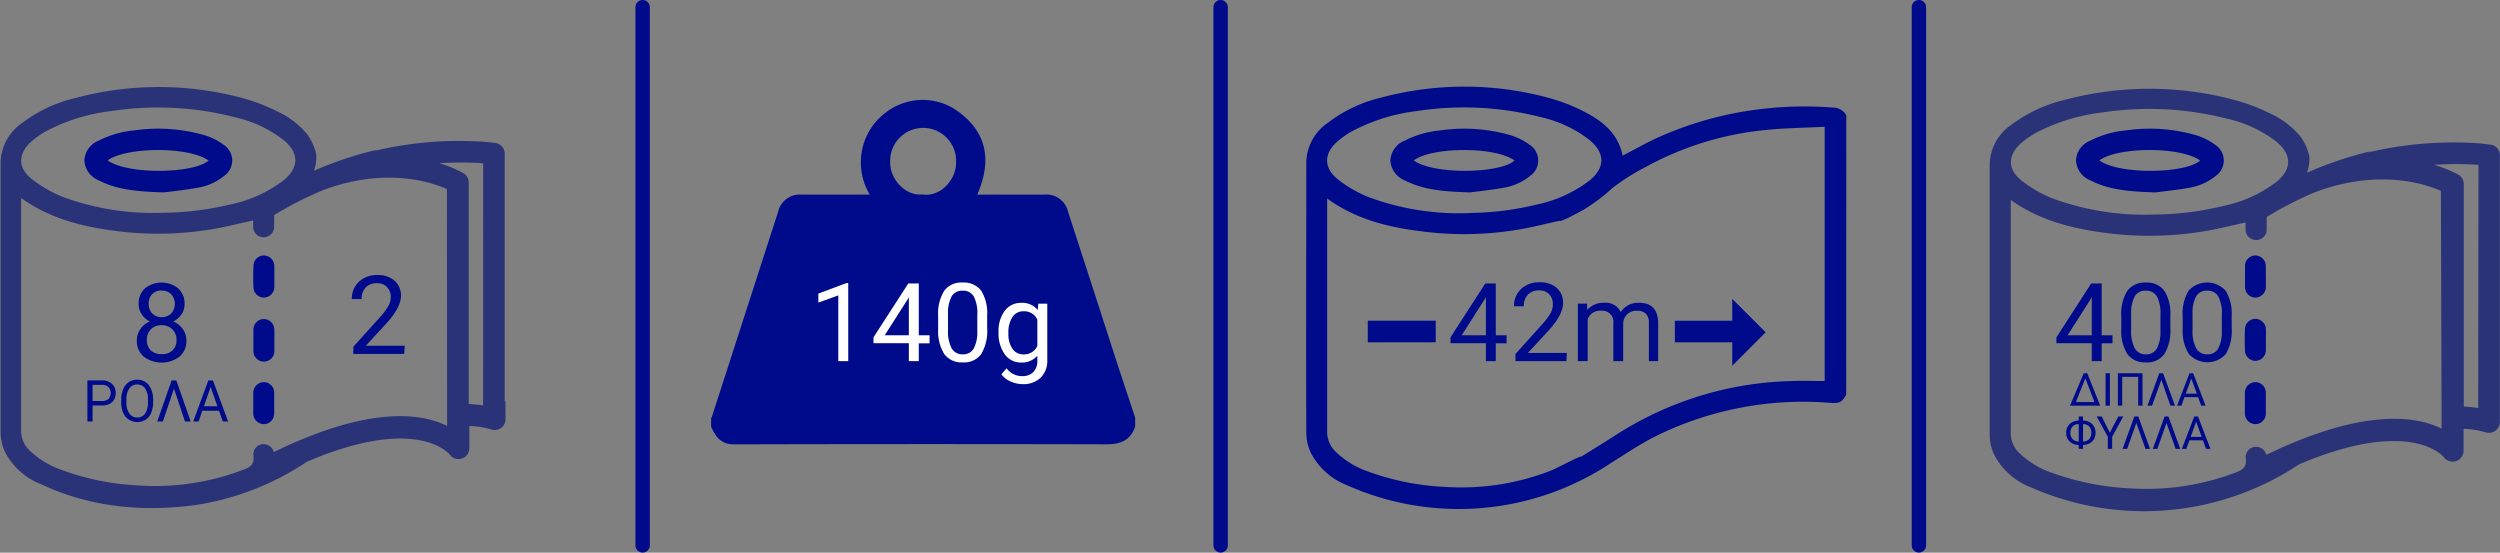 <svg xmlns="http://www.w3.org/2000/svg" viewBox="0 0 347.28 76.77"><rect x="0" y="0" width="347.28" height="76.77" fill="#808080" stroke="none"/><defs><style>.cls-1{fill:#000b8c;}.cls-2{fill:#fff;}.cls-3{fill:#2b3378;}</style></defs><g id="Layer_1" data-name="Layer 1"><g id="Ygeias"><g id="WuXQml"><path class="cls-1" d="M315.16,268.28c0,.49,0,1,0,1.46a1.49,1.49,0,0,1-1.47,1.43,1.46,1.46,0,0,1-1.43-1.4c-.05-1-.05-2,0-3.06a1.45,1.45,0,0,1,1.43-1.39,1.48,1.48,0,0,1,1.47,1.43c0,.51,0,1,0,1.53Z" transform="translate(-277.05 -229.83)"/><path class="cls-1" d="M315.16,277.08c0,.47,0,.93,0,1.4a1.46,1.46,0,1,1-2.91,0q0-1.43,0-2.85a1.46,1.46,0,0,1,1.43-1.48,1.48,1.48,0,0,1,1.48,1.5C315.18,276.11,315.16,276.6,315.16,277.08Z" transform="translate(-277.05 -229.83)"/><path class="cls-1" d="M312.23,285.79c0-.46,0-.92,0-1.38a1.49,1.49,0,0,1,1.48-1.5,1.46,1.46,0,0,1,1.43,1.46c0,1,0,1.95,0,2.92a1.47,1.47,0,0,1-1.44,1.46,1.49,1.49,0,0,1-1.47-1.5c0-.48,0-1,0-1.46Z" transform="translate(-277.05 -229.83)"/><path class="cls-1" d="M299.82,256.56c-3.52-.12-6.21-.32-8.72-1.51l-.33-.16a3.19,3.19,0,0,1-2-2.77,3.12,3.12,0,0,1,2-2.76,13.49,13.49,0,0,1,4.89-1.41,23.1,23.1,0,0,1,9.92.7,9,9,0,0,1,2.58,1.32,2.6,2.6,0,0,1,.06,4.27,7.89,7.89,0,0,1-3.84,1.69C302.62,256.25,300.82,256.42,299.82,256.56Zm-7.8-4.44c2.78,2,12,1.84,14,0C303.14,250.11,294.42,250.27,292,252.12Z" transform="translate(-277.05 -229.83)"/></g><g id="WuXQml-2" data-name="WuXQml"><path class="cls-1" d="M533.51,284.66c-.54,1-.91,1.22-2.1,1.14a46.25,46.25,0,0,0-24.23,4.56c-2.25,1.11-4.34,2.54-6.47,3.87a38.18,38.18,0,0,1-36.56,3,9.6,9.6,0,0,1-4.95-4.38,6.68,6.68,0,0,1-.69-2.8c-.05-12.55,0-25.11,0-37.66a6.85,6.85,0,0,1,3-5.51,19.69,19.69,0,0,1,7.43-3.5,44.71,44.71,0,0,1,23.08,0,25.35,25.35,0,0,1,4.91,1.87c2.64,1.31,4.89,3.07,5.53,6.2,1.52-.79,3-1.62,4.49-2.33a48.49,48.49,0,0,1,15-4.17,50.19,50.19,0,0,1,9.65-.18,2.12,2.12,0,0,1,1.92,1.07Zm-72.1-27.25v.77q0,15.78,0,31.57a3.79,3.79,0,0,0,1.06,2.71,12.15,12.15,0,0,0,4.63,2.87,35.68,35.68,0,0,0,10.57,2.13,34.38,34.38,0,0,0,14.65-2.19c1-.38,4.3-2.19,4.37-2,1.63-1,3.24-2,4.8-3A47.13,47.13,0,0,1,526,282.76c1.5-.06,3,0,4.52,0V247.44c-2.81.15-5.58.17-8.31.46A43.16,43.16,0,0,0,505.71,253a30.29,30.29,0,0,0-4.74,3,24,24,0,0,1-4,3c-.18.1-3.28,1.81-3.28,1.5-2,.43-3.84.92-5.76,1.23a45.35,45.35,0,0,1-13.21.26C470,261.43,465.47,260.34,461.41,257.41Zm19.8,2a40.8,40.8,0,0,0,9.28-1.16,18.16,18.16,0,0,0,7.45-3.41c2.08-1.76,2.07-3.72,0-5.49l-.12-.1a17.13,17.13,0,0,0-6.7-3.14,42.88,42.88,0,0,0-17.14-.87,25.68,25.68,0,0,0-9.16,2.85,11.59,11.59,0,0,0-1.92,1.34c-2,1.7-2,3.72,0,5.32a17.52,17.52,0,0,0,4.21,2.44A36.22,36.22,0,0,0,481.21,259.43Z" transform="translate(-277.05 -229.83)"/><path class="cls-1" d="M481.24,256.56c-3.52-.12-6.21-.32-8.72-1.51l-.33-.16a3.19,3.19,0,0,1-2-2.77,3.12,3.12,0,0,1,2-2.76,13.49,13.49,0,0,1,4.89-1.41,23.1,23.1,0,0,1,9.92.7,9,9,0,0,1,2.58,1.32,2.6,2.6,0,0,1,.06,4.27,7.89,7.89,0,0,1-3.84,1.69C484,256.25,482.24,256.42,481.24,256.56Zm-7.8-4.44c2.78,2,12,1.84,14,0C484.56,250.11,475.84,250.27,473.44,252.12Z" transform="translate(-277.05 -229.83)"/></g><g id="WuXQml-3" data-name="WuXQml"><path class="cls-1" d="M591.81,268.28c0,.49,0,1,0,1.46a1.49,1.49,0,0,1-1.47,1.43,1.46,1.46,0,0,1-1.43-1.4c0-1,0-2,0-3.06a1.44,1.44,0,0,1,1.43-1.39,1.47,1.47,0,0,1,1.46,1.43c0,.51,0,1,0,1.53Z" transform="translate(-277.05 -229.83)"/><path class="cls-1" d="M591.81,277.08c0,.47,0,.93,0,1.4a1.5,1.5,0,0,1-1.43,1.48,1.48,1.48,0,0,1-1.48-1.51q-.06-1.43,0-2.85a1.45,1.45,0,0,1,1.43-1.48,1.49,1.49,0,0,1,1.48,1.5C591.84,276.11,591.81,276.6,591.81,277.08Z" transform="translate(-277.05 -229.83)"/><path class="cls-1" d="M588.89,285.79c0-.46,0-.92,0-1.38a1.48,1.48,0,0,1,1.47-1.5,1.46,1.46,0,0,1,1.44,1.46c0,1,0,1.95,0,2.92a1.46,1.46,0,0,1-1.43,1.46,1.5,1.5,0,0,1-1.48-1.5c0-.48,0-1,0-1.46Z" transform="translate(-277.05 -229.83)"/><path class="cls-1" d="M576.48,256.56c-3.52-.12-6.21-.32-8.72-1.51l-.33-.16a3.17,3.17,0,0,1-2-2.77,3.12,3.12,0,0,1,2-2.76,13.49,13.49,0,0,1,4.89-1.41,23.05,23.05,0,0,1,9.91.7,8.87,8.87,0,0,1,2.58,1.32,2.6,2.6,0,0,1,.07,4.27,7.93,7.93,0,0,1-3.84,1.69C579.28,256.25,577.48,256.42,576.48,256.56Zm-7.8-4.44c2.77,2,12,1.84,14,0C579.79,250.11,571.07,250.27,568.68,252.12Z" transform="translate(-277.05 -229.83)"/></g><rect class="cls-1" x="190" y="44.55" width="9.44" height="3"/><polygon class="cls-1" points="245.27 46.16 240.63 41.52 240.63 44.55 232.66 44.55 232.66 47.55 240.63 47.55 240.63 50.81 245.27 46.16"/><path class="cls-1" d="M434.74,287.86v1.23c-.65,1.89-2,2.46-3.95,2.46q-24.41-.06-48.81,0h-3a2.93,2.93,0,0,1-2.38-1.07,9,9,0,0,1-.77-1.36v-1.23a.71.71,0,0,0,.1-.14l9.21-28.5a3.09,3.09,0,0,1,3.27-2.39h9.46a8.66,8.66,0,0,1-1.11-5.94,8.51,8.51,0,0,1,3-5.19,8.39,8.39,0,0,1,9.85-.78c4.54,3,5.31,7.06,3.19,11.91h9.35a3.08,3.08,0,0,1,3.27,2.4q3.44,10.56,6.85,21.14C433.09,282.87,433.92,285.37,434.74,287.86Zm-29.5-31c2.63.31,4.67-2.24,4.62-4.47a4.58,4.58,0,1,0-9.15,0C400.68,254.78,402.9,257.13,405.24,256.83Z" transform="translate(-277.05 -229.83)"/><path class="cls-1" d="M366.32,306.59a1,1,0,0,1-1-1V230.83a1,1,0,1,1,2,0v74.76A1,1,0,0,1,366.32,306.59Z" transform="translate(-277.05 -229.83)"/><path class="cls-1" d="M446.61,306.59a1,1,0,0,1-1-1V230.83a1,1,0,0,1,2,0v74.76A1,1,0,0,1,446.61,306.59Z" transform="translate(-277.05 -229.83)"/><path class="cls-1" d="M543.61,306.59a1,1,0,0,1-1-1V230.83a1,1,0,0,1,2,0v74.76A1,1,0,0,1,543.61,306.59Z" transform="translate(-277.05 -229.83)"/><path class="cls-2" d="M394.88,280H393.5v-9.14l-2.77,1v-1.25l3.93-1.47h.22Z" transform="translate(-277.05 -229.83)"/><path class="cls-2" d="M404.68,276.4h1.5v1.12h-1.5V280H403.3v-2.5h-4.91v-.81l4.83-7.48h1.46Zm-4.73,0h3.35v-5.29l-.16.29Z" transform="translate(-277.05 -229.83)"/><path class="cls-2" d="M414.18,275.42a6.25,6.25,0,0,1-.82,3.58,2.92,2.92,0,0,1-2.57,1.17,3,3,0,0,1-2.56-1.14,6,6,0,0,1-.86-3.42v-1.83a6.12,6.12,0,0,1,.83-3.54,2.93,2.93,0,0,1,2.58-1.16,3,3,0,0,1,2.56,1.12,5.86,5.86,0,0,1,.84,3.44Zm-1.37-1.87a5,5,0,0,0-.49-2.54,1.67,1.67,0,0,0-1.54-.8,1.66,1.66,0,0,0-1.54.79,4.92,4.92,0,0,0-.5,2.44v2.2a5.1,5.1,0,0,0,.51,2.58,1.69,1.69,0,0,0,1.54.83,1.66,1.66,0,0,0,1.51-.78,4.89,4.89,0,0,0,.51-2.48Z" transform="translate(-277.05 -229.83)"/><path class="cls-2" d="M415.76,276a4.72,4.72,0,0,1,.86-3,2.8,2.8,0,0,1,2.3-1.1,2.76,2.76,0,0,1,2.29,1l.07-.89h1.25v7.83a3.26,3.26,0,0,1-.92,2.45,3.4,3.4,0,0,1-2.48.9,4.07,4.07,0,0,1-1.7-.37,3,3,0,0,1-1.27-1l.72-.83a2.65,2.65,0,0,0,2.15,1.09,2.11,2.11,0,0,0,1.56-.56,2.19,2.19,0,0,0,.56-1.59v-.69a2.8,2.8,0,0,1-2.24.95,2.75,2.75,0,0,1-2.28-1.13A5,5,0,0,1,415.76,276Zm1.37.15a3.57,3.57,0,0,0,.56,2.13,1.8,1.8,0,0,0,1.56.78,2,2,0,0,0,1.9-1.18v-3.66a2,2,0,0,0-1.89-1.15,1.8,1.8,0,0,0-1.56.78A3.86,3.86,0,0,0,417.13,276.1Z" transform="translate(-277.05 -229.83)"/><path class="cls-1" d="M484.83,276.4h1.5v1.12h-1.5V280h-1.37v-2.5h-4.92v-.81l4.83-7.48h1.46Zm-4.73,0h3.36v-5.29l-.17.29Z" transform="translate(-277.05 -229.83)"/><path class="cls-1" d="M494.64,280h-7.07v-1l3.73-4.15a8.81,8.81,0,0,0,1.15-1.53,2.57,2.57,0,0,0,.31-1.22,1.94,1.94,0,0,0-.51-1.39,1.78,1.78,0,0,0-1.36-.54,2.11,2.11,0,0,0-1.59.58,2.22,2.22,0,0,0-.57,1.62h-1.37a3.2,3.2,0,0,1,1-2.41,3.58,3.58,0,0,1,2.57-.92,3.45,3.45,0,0,1,2.38.79,2.71,2.71,0,0,1,.87,2.1c0,1.07-.67,2.33-2,3.8l-2.89,3.13h5.42Z" transform="translate(-277.05 -229.83)"/><path class="cls-1" d="M497.52,272l0,.89a3,3,0,0,1,2.38-1,2.29,2.29,0,0,1,2.29,1.29,3,3,0,0,1,1-.94,3.08,3.08,0,0,1,1.52-.35c1.76,0,2.65.93,2.68,2.79V280H506.1v-5.29a1.83,1.83,0,0,0-.39-1.28,1.72,1.72,0,0,0-1.32-.43,1.8,1.8,0,0,0-1.27.46,1.84,1.84,0,0,0-.59,1.22V280h-1.37v-5.25a1.54,1.54,0,0,0-1.72-1.75,1.82,1.82,0,0,0-1.84,1.15V280h-1.37v-8Z" transform="translate(-277.05 -229.83)"/><path class="cls-1" d="M569,276.4h1.5v1.12H569V280h-1.38v-2.5h-4.91v-.81l4.83-7.48H569Zm-4.73,0h3.35v-5.29l-.16.29Z" transform="translate(-277.05 -229.83)"/><path class="cls-1" d="M578.54,275.42a6.24,6.24,0,0,1-.83,3.58,2.92,2.92,0,0,1-2.57,1.17,3,3,0,0,1-2.56-1.14,6,6,0,0,1-.86-3.42v-1.83a6.12,6.12,0,0,1,.83-3.54,3,3,0,0,1,2.58-1.16,3,3,0,0,1,2.56,1.12,5.93,5.93,0,0,1,.85,3.44Zm-1.38-1.87a5,5,0,0,0-.49-2.54,1.67,1.67,0,0,0-1.54-.8,1.66,1.66,0,0,0-1.54.79,4.92,4.92,0,0,0-.5,2.44v2.2a5.1,5.1,0,0,0,.51,2.58,1.69,1.69,0,0,0,1.54.83,1.66,1.66,0,0,0,1.51-.78,4.89,4.89,0,0,0,.51-2.48Z" transform="translate(-277.05 -229.83)"/><path class="cls-1" d="M587.06,275.42a6.25,6.25,0,0,1-.82,3.58,3.43,3.43,0,0,1-5.13,0,5.93,5.93,0,0,1-.86-3.42v-1.83a6.13,6.13,0,0,1,.82-3.54,3.47,3.47,0,0,1,5.14,0,5.93,5.93,0,0,1,.85,3.44Zm-1.37-1.87a5,5,0,0,0-.49-2.54,1.69,1.69,0,0,0-1.55-.8,1.65,1.65,0,0,0-1.53.79,4.81,4.81,0,0,0-.5,2.44v2.2a5.1,5.1,0,0,0,.51,2.58,1.69,1.69,0,0,0,1.54.83,1.66,1.66,0,0,0,1.5-.78,5,5,0,0,0,.52-2.48Z" transform="translate(-277.05 -229.83)"/><path class="cls-1" d="M302.69,272.05a2.54,2.54,0,0,1-.42,1.44,2.93,2.93,0,0,1-1.16,1,3.09,3.09,0,0,1,1.34,1.06,2.67,2.67,0,0,1,.49,1.58,2.81,2.81,0,0,1-.94,2.23,4.15,4.15,0,0,1-5,0,2.83,2.83,0,0,1-.94-2.23,2.75,2.75,0,0,1,.48-1.58,3,3,0,0,1,1.32-1.07,2.7,2.7,0,0,1-1.13-1,2.53,2.53,0,0,1-.42-1.43,2.79,2.79,0,0,1,.88-2.17,3.71,3.71,0,0,1,4.6,0A2.79,2.79,0,0,1,302.69,272.05Zm-1.12,5a2,2,0,0,0-.57-1.47,2,2,0,0,0-1.5-.57,2,2,0,0,0-1.49.56,2,2,0,0,0-.56,1.48,1.91,1.91,0,0,0,.55,1.45,2.07,2.07,0,0,0,1.51.52,2,2,0,0,0,1.51-.53A1.88,1.88,0,0,0,301.57,277.08Zm-2.06-6.87a1.8,1.8,0,0,0-1.31.5,1.85,1.85,0,0,0-.5,1.36,1.83,1.83,0,0,0,.5,1.33,1.73,1.73,0,0,0,1.31.51,1.76,1.76,0,0,0,1.32-.51,2,2,0,0,0,0-2.67A1.73,1.73,0,0,0,299.51,270.21Z" transform="translate(-277.05 -229.83)"/><path class="cls-1" d="M566.51,281.68H567l1.79,4.5H564.6Zm-1.09,4H568l-1.27-3.3Z" transform="translate(-277.05 -229.83)"/><path class="cls-1" d="M570.14,286.18h-.6v-4.5h.6Z" transform="translate(-277.05 -229.83)"/><path class="cls-1" d="M574.67,286.18h-.6v-4h-2.22v4h-.6v-4.5h3.42Z" transform="translate(-277.05 -229.83)"/><path class="cls-1" d="M577.29,282.59,576,286.18h-.64l1.64-4.5h.53l1.65,4.5h-.64Z" transform="translate(-277.05 -229.83)"/><path class="cls-1" d="M582.39,285H580.5l-.42,1.18h-.61l1.72-4.5h.52l1.72,4.5h-.61Zm-1.71-.48h1.54l-.77-2.11Z" transform="translate(-277.05 -229.83)"/><path class="cls-1" d="M566.41,288.25a2.06,2.06,0,0,1,.9.22,1.56,1.56,0,0,1,.62.6,1.85,1.85,0,0,1,0,1.75,1.49,1.49,0,0,1-.62.6,2,2,0,0,1-.9.22v.54h-.6v-.54a1.79,1.79,0,0,1-1.26-.48,1.62,1.62,0,0,1-.48-1.21,1.75,1.75,0,0,1,.19-.83,1.64,1.64,0,0,1,.55-.59,2,2,0,0,1,1-.28v-.57h.6Zm-1.75,1.7a1.2,1.2,0,0,0,.3.88,1.16,1.16,0,0,0,.85.33v-2.41a1.12,1.12,0,0,0-.85.32A1.22,1.22,0,0,0,564.66,290Zm2.9,0a1.22,1.22,0,0,0-.3-.88,1.12,1.12,0,0,0-.85-.32v2.41a1.14,1.14,0,0,0,.85-.33A1.24,1.24,0,0,0,567.56,290Z" transform="translate(-277.05 -229.83)"/><path class="cls-1" d="M570.13,289.94l1.18-2.26H572l-1.55,2.82v1.68h-.6V290.5l-1.55-2.82H569Z" transform="translate(-277.05 -229.83)"/><path class="cls-1" d="M573.81,288.59l-1.27,3.59h-.64l1.64-4.5h.54l1.64,4.5h-.64Z" transform="translate(-277.05 -229.83)"/><path class="cls-1" d="M578,288.59l-1.27,3.59h-.63l1.64-4.5h.53l1.64,4.5h-.64Z" transform="translate(-277.05 -229.83)"/><path class="cls-1" d="M583.07,291h-1.89l-.42,1.18h-.62l1.72-4.5h.52l1.73,4.5h-.61Zm-1.71-.48h1.53l-.77-2.11Z" transform="translate(-277.05 -229.83)"/><path class="cls-1" d="M333.2,279h-7.07v-1l3.74-4.15a9.19,9.19,0,0,0,1.14-1.53,2.58,2.58,0,0,0,.32-1.22,1.9,1.9,0,0,0-.52-1.39,1.78,1.78,0,0,0-1.36-.54,2.11,2.11,0,0,0-1.59.58,2.22,2.22,0,0,0-.57,1.62h-1.37a3.2,3.2,0,0,1,1-2.41,3.58,3.58,0,0,1,2.57-.92,3.45,3.45,0,0,1,2.38.79,2.72,2.72,0,0,1,.88,2.1c0,1.07-.68,2.33-2,3.8l-2.89,3.13h5.42Z" transform="translate(-277.05 -229.83)"/><path class="cls-1" d="M289.91,286.15v2.23h-.72v-5.71h2a2,2,0,0,1,1.42.48,1.66,1.66,0,0,1,.51,1.27,1.62,1.62,0,0,1-.5,1.28,2.07,2.07,0,0,1-1.44.45Zm0-.62h1.31a1.29,1.29,0,0,0,.9-.28,1.24,1.24,0,0,0,0-1.64,1.21,1.21,0,0,0-.86-.32h-1.35Z" transform="translate(-277.05 -229.83)"/><path class="cls-1" d="M298.32,285.71a3.71,3.71,0,0,1-.27,1.47,2.1,2.1,0,0,1-.77.95,2.2,2.2,0,0,1-2.32,0,2.16,2.16,0,0,1-.79-.94,3.54,3.54,0,0,1-.28-1.43v-.41a3.64,3.64,0,0,1,.27-1.45,2.19,2.19,0,0,1,.79-1,2.18,2.18,0,0,1,2.32,0,2.16,2.16,0,0,1,.78,1,3.66,3.66,0,0,1,.27,1.46Zm-.72-.37a2.68,2.68,0,0,0-.39-1.56,1.3,1.3,0,0,0-1.11-.54,1.26,1.26,0,0,0-1.08.54,2.58,2.58,0,0,0-.41,1.51v.42a2.6,2.6,0,0,0,.4,1.55,1.26,1.26,0,0,0,1.1.56,1.24,1.24,0,0,0,1.09-.53,2.6,2.6,0,0,0,.4-1.52Z" transform="translate(-277.05 -229.83)"/><path class="cls-1" d="M301.22,283.83l-1.55,4.55h-.78l2-5.71h.65l2,5.71h-.79Z" transform="translate(-277.05 -229.83)"/><path class="cls-1" d="M307.47,286.89h-2.32l-.51,1.49h-.75l2.1-5.71h.64l2.11,5.71H308Zm-2.1-.62h1.88l-.94-2.67Z" transform="translate(-277.05 -229.83)"/><path class="cls-3" d="M347.16,285.56V251.08a1.5,1.5,0,0,0-1.25-1.38c-.12,0-.74-.11-1.75-.18h0a50.58,50.58,0,0,0-15.3,1.32l.63-.23a50.7,50.7,0,0,0-8.83,2.94,5.71,5.71,0,0,0,.33-2.23,7.31,7.31,0,0,0-1.35-2.94l-.08-.08s0,0,0,0a11.66,11.66,0,0,0-4-3,26,26,0,0,0-4.91-1.87,44.82,44.82,0,0,0-23.08,0,19.85,19.85,0,0,0-7.44,3.48,6.87,6.87,0,0,0-3,5.5c0,12.52,0,25,0,37.55a6.78,6.78,0,0,0,.68,2.79,9.62,9.62,0,0,0,5,4.37c6.77,3.17,13.92,3.83,21.25,2.89a38.1,38.1,0,0,0,15.32-5.84l.35-.22c15.38-6.56,19.74-1,19.77-1a1.51,1.51,0,0,0,2.75-.83V289a12.93,12.93,0,0,1,3,.47,1.51,1.51,0,0,0,1.38-.18,1.49,1.49,0,0,0,.64-1.22v-2.49Zm-65.68-36.13a11.94,11.94,0,0,1,1.91-1.34,25.78,25.78,0,0,1,9.17-2.84,42.89,42.89,0,0,1,17.14.87,17.25,17.25,0,0,1,6.7,3.13l.12.09c2.07,1.77,2.08,3.72,0,5.48a18.08,18.08,0,0,1-7.45,3.4,40.87,40.87,0,0,1-9.28,1.16,36.22,36.22,0,0,1-14.07-2.22,17.48,17.48,0,0,1-4.21-2.43C279.46,253.14,279.52,251.13,281.48,249.43ZM339.16,289c-3.47-1.74-10.69-2.91-24.08,3.63a1.47,1.47,0,0,0-1.56-1.1,1.41,1.41,0,0,0-1.26,1.61c.13,1.15-.37,1.56-1.38,1.93a34.32,34.32,0,0,1-14.64,2.19,35.68,35.68,0,0,1-10.57-2.13,12.22,12.22,0,0,1-4.63-2.85,3.81,3.81,0,0,1-1.06-2.71q0-15.74,0-31.48v-.76c4.06,2.92,8.59,4,13.27,4.6a45.69,45.69,0,0,0,13.21-.25c1.92-.31,3.8-.81,5.76-1.23,0,.3,0,.64,0,1a1.46,1.46,0,0,0,2.91,0c0-.58,0-1.16,0-1.74a48.19,48.19,0,0,1,7-3.54c8.69-3.17,14.94-1,17-.07Zm5-2.85c-.55-.09-1.23-.16-2-.21V255.17a1.49,1.49,0,0,0-.73-1.28,16.25,16.25,0,0,0-3.35-1.38,43.57,43.57,0,0,1,6.09,0Z" transform="translate(-277.05 -229.83)"/><path class="cls-3" d="M624.31,285.88V251.3a1.5,1.5,0,0,0-1.26-1.38c-.12,0-.75-.11-1.77-.19h0a51.44,51.44,0,0,0-15.48,1.32c.21-.09.43-.15.64-.23a50.73,50.73,0,0,0-8.92,3,5.79,5.79,0,0,0,.33-2.24,7.43,7.43,0,0,0-1.36-2.95l-.09-.08s0,0,0,0a12,12,0,0,0-4.09-3,26.05,26.05,0,0,0-5-1.87,45.63,45.63,0,0,0-23.35,0,20.06,20.06,0,0,0-7.52,3.49,6.83,6.83,0,0,0-3,5.51c0,12.56,0,25.11,0,37.66a6.55,6.55,0,0,0,.7,2.8,9.66,9.66,0,0,0,5,4.38,38.93,38.93,0,0,0,37-3c.12-.07.24-.14.35-.22,15.56-6.57,20-1,20-1a1.55,1.55,0,0,0,1.71.59,1.52,1.52,0,0,0,1.07-1.44v-3.06a13.5,13.5,0,0,1,3,.47,1.5,1.5,0,0,0,1.39-.18,1.49,1.49,0,0,0,.65-1.23v-2.49ZM557.9,249.64a12.3,12.3,0,0,1,1.93-1.34,26.45,26.45,0,0,1,9.27-2.85,43.82,43.82,0,0,1,17.33.87,17.62,17.62,0,0,1,6.78,3.15l.12.09c2.09,1.77,2.1,3.73,0,5.49a18.3,18.3,0,0,1-7.53,3.41,41.68,41.68,0,0,1-9.38,1.17,37.22,37.22,0,0,1-14.23-2.23,17.5,17.5,0,0,1-4.26-2.44C555.85,253.36,555.91,251.35,557.9,249.64Zm58.32,39.73c-3.5-1.74-10.8-2.92-24.35,3.64a1.47,1.47,0,0,0-1.57-1.1,1.41,1.41,0,0,0-1.28,1.61c.14,1.15-.38,1.56-1.39,1.94a34.94,34.94,0,0,1-14.81,2.2,36.8,36.8,0,0,1-10.69-2.14,12.24,12.24,0,0,1-4.68-2.86,3.81,3.81,0,0,1-1.08-2.72q0-15.78,0-31.57v-.76c4.11,2.92,8.69,4,13.43,4.61a46.66,46.66,0,0,0,13.35-.25c1.94-.31,3.85-.81,5.83-1.23,0,.3,0,.64,0,1a1.49,1.49,0,0,0,1.48,1.44,1.47,1.47,0,0,0,1.46-1.46c0-.58,0-1.17,0-1.74a48.6,48.6,0,0,1,7-3.56c8.79-3.17,15.11-1,17.2-.07Zm5.08-2.86c-.56-.09-1.25-.16-2-.21V255.4a1.49,1.49,0,0,0-.74-1.29,16.32,16.32,0,0,0-3.39-1.38,44.74,44.74,0,0,1,6.17,0Z" transform="translate(-277.05 -229.83)"/></g></g></svg>